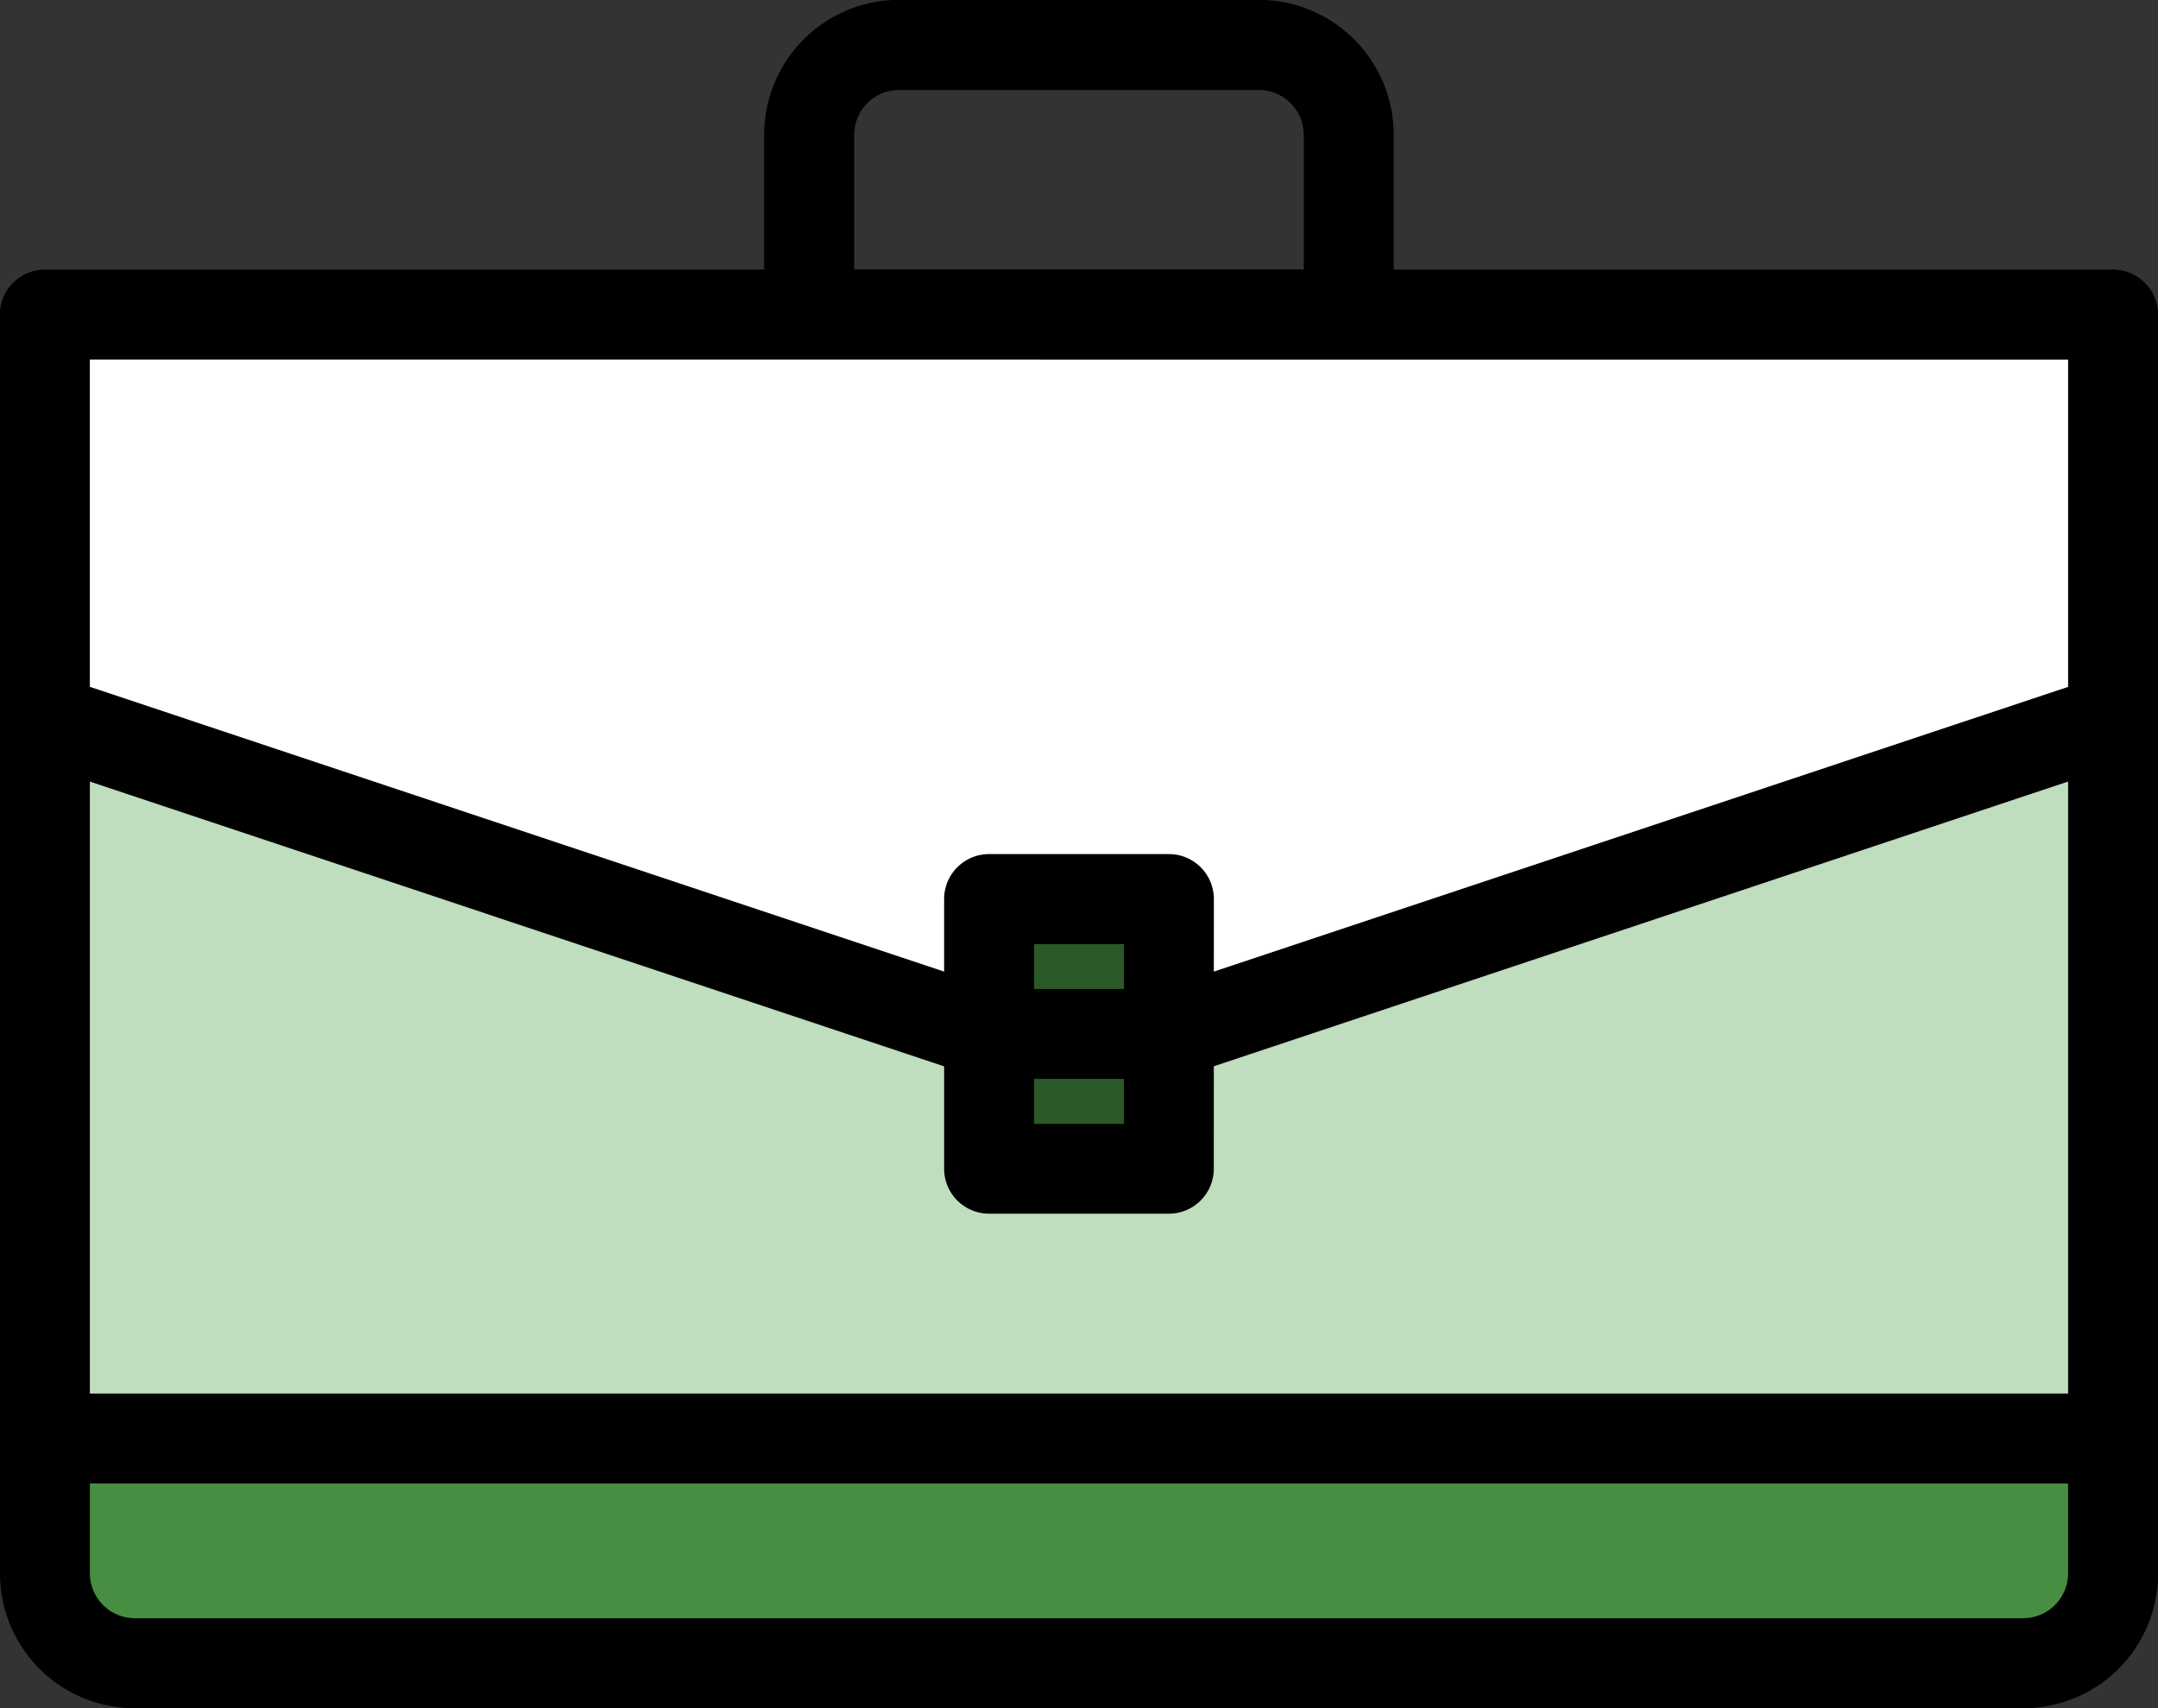 <svg xmlns="http://www.w3.org/2000/svg" width="63.947" height="50.627" viewBox="0 0 63.947 50.627">
  <rect x="0" y="0" width="63.947" height="50.627" fill="#333333" stroke="none"/>
  <g id="briefcase" transform="translate(0 -4.999)">
    <g id="Group_5408" data-name="Group 5408" transform="translate(0 4.999)">
      <g id="Group_5402" data-name="Group 5402" transform="translate(0 7.995)">
        <g id="Group_5400" data-name="Group 5400" transform="translate(1.332 34.639)" opacity="0.854">
          <path id="Path_15694" data-name="Path 15694" d="M62.283,37H1v4a2.665,2.665,0,0,0,2.664,2.664H59.619A2.665,2.665,0,0,0,62.283,41Z" transform="translate(-1 -37)" fill="#4b9d45" fill-rule="evenodd"/>
        </g>
        <g id="Group_5401" data-name="Group 5401" transform="translate(1.332 1.332)">
          <rect id="Rectangle_3413" data-name="Rectangle 3413" width="61.283" height="33.306" transform="translate(0 0)" fill="#c0ddbe"/>
        </g>
        <path id="Path_15695" data-name="Path 15695" d="M69.163,377a1.333,1.333,0,0,0-1.332-1.332H6.548A1.333,1.333,0,0,0,5.217,377v37.3a3.994,3.994,0,0,0,4,4H65.166a3.994,3.994,0,0,0,4-4ZM66.5,378.332V414.3a1.334,1.334,0,0,1-1.333,1.332H9.213A1.334,1.334,0,0,1,7.88,414.3V378.332Z" transform="translate(-5.217 -375.667)" fill-rule="evenodd"/>
      </g>
      <g id="Group_5403" data-name="Group 5403" transform="translate(0.004 41.301)">
        <path id="Path_15696" data-name="Path 15696" d="M8,221.664H69.281a1.332,1.332,0,0,0,0-2.664H8a1.332,1.332,0,0,0,0,2.664Z" transform="translate(-6.67 -219)" fill-rule="evenodd"/>
      </g>
      <g id="Group_5404" data-name="Group 5404" transform="translate(22.648)">
        <path id="Path_15697" data-name="Path 15697" d="M19.273,83.658V78.329a4,4,0,0,0-4-4H4.618a4,4,0,0,0-4,4v5.329A1.332,1.332,0,0,0,1.954,84.99H17.941A1.332,1.332,0,0,0,19.273,83.658Zm-2.664-5.329v4H3.286v-4A1.332,1.332,0,0,1,4.618,77H15.276A1.332,1.332,0,0,1,16.608,78.329Z" transform="translate(-0.622 -74.333)" fill-rule="evenodd"/>
      </g>
      <rect id="Rectangle_3414" data-name="Rectangle 3414" width="5.329" height="7.993" transform="translate(29.309 26.646)" fill="#2b5927"/>
      <g id="Group_5406" data-name="Group 5406" transform="translate(0 7.994)">
        <g id="Group_5405" data-name="Group 5405" transform="translate(1.327 1.332)">
          <path id="Path_15698" data-name="Path 15698" d="M71.14,14.918H9.846V26.909l27.979,9.325v-4h5.336v4L71.14,26.909Z" transform="translate(-9.846 -14.918)" fill="#fff" fill-rule="evenodd"/>
        </g>
        <path id="Path_15699" data-name="Path 15699" d="M69.163,113.332A1.332,1.332,0,0,0,67.831,112H6.548a1.332,1.332,0,0,0-1.332,1.332v11.99a1.331,1.331,0,0,0,.911,1.264L34.1,135.912a1.332,1.332,0,0,0,.421.069h5.33a1.332,1.332,0,0,0,.421-.069l27.977-9.326a1.331,1.331,0,0,0,.911-1.264ZM66.5,114.664v9.7l-26.862,8.953h-4.9L7.88,124.362v-9.7Z" transform="translate(-5.217 -112)" fill-rule="evenodd"/>
      </g>
      <g id="Group_5407" data-name="Group 5407" transform="translate(27.977 25.313)">
        <path id="Path_15700" data-name="Path 15700" d="M7.534,75.665A1.332,1.332,0,0,0,6.2,74.333H.873A1.332,1.332,0,0,0-.459,75.665v7.993A1.332,1.332,0,0,0,.873,84.99H6.2a1.332,1.332,0,0,0,1.332-1.332ZM4.87,77v5.329H2.205V77Z" transform="translate(0.459 -74.333)" fill-rule="evenodd"/>
      </g>
    </g>
  </g>
</svg>
